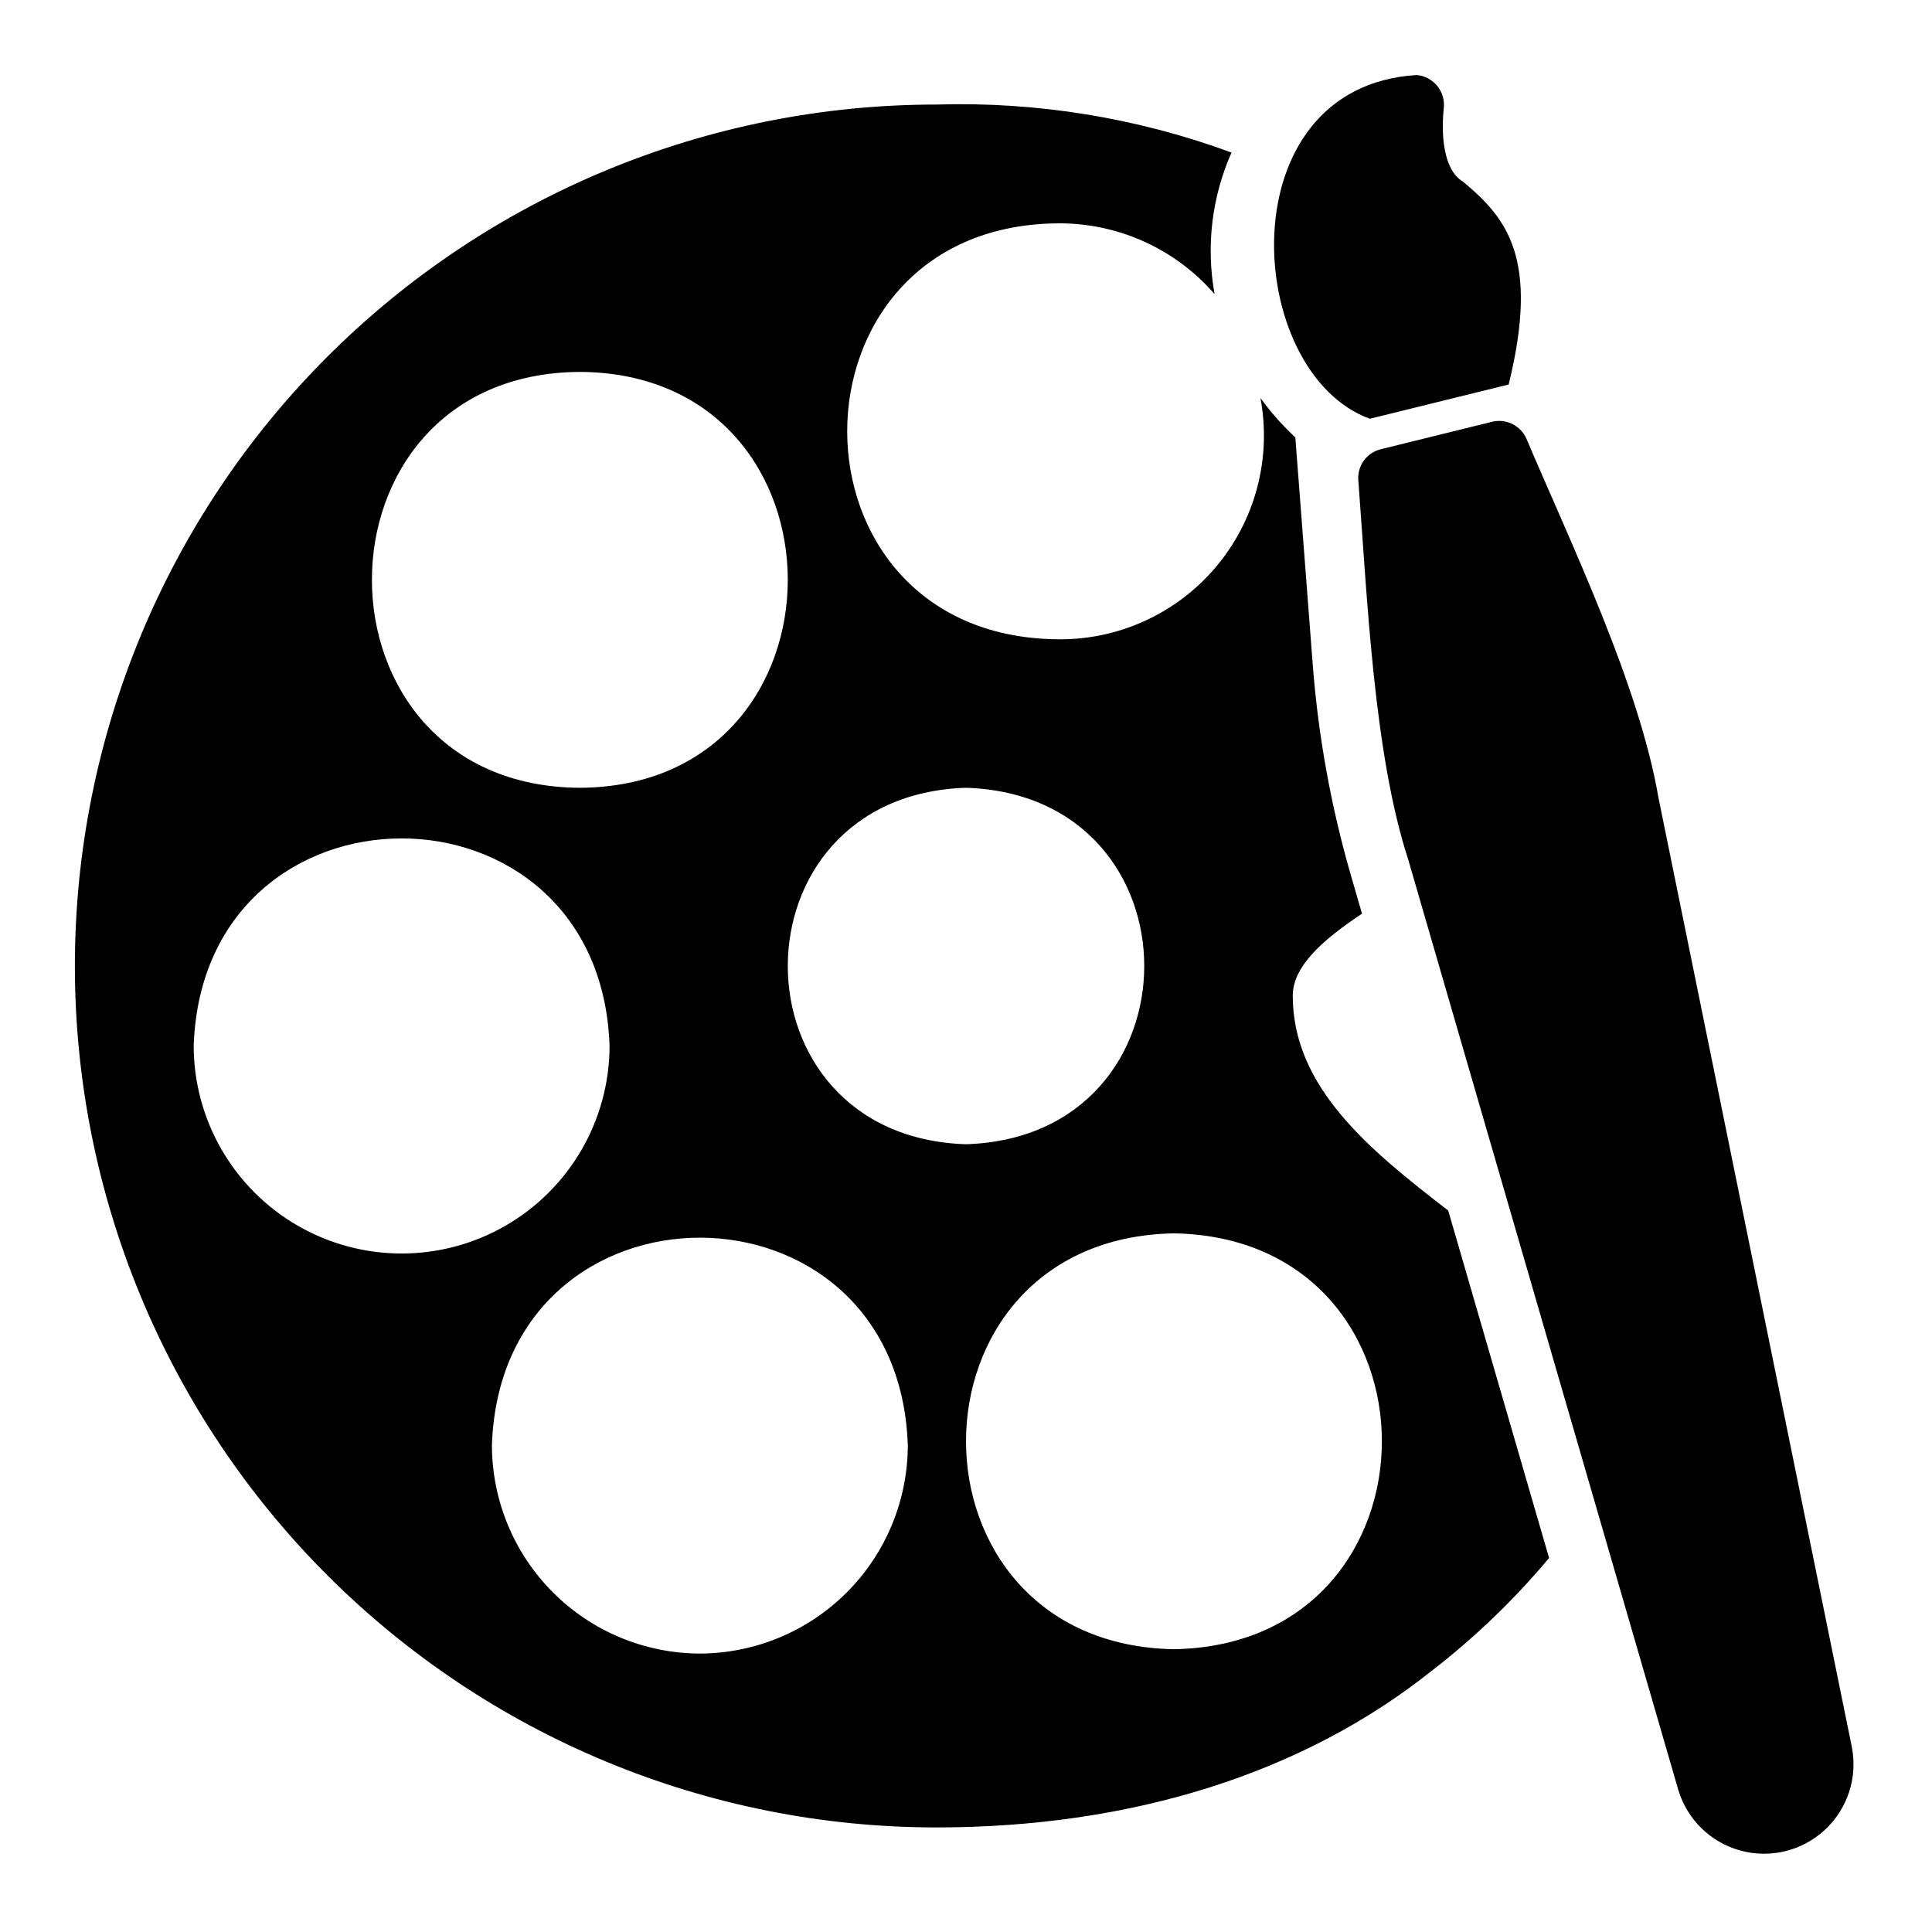 <?xml version="1.0" encoding="UTF-8"?>
<!-- The Best Svg Icon site in the world: iconSvg.co, Visit us! https://iconsvg.co -->
<svg fill="#000000" width="800px" height="800px" version="1.1" viewBox="144 144 512 512" xmlns="http://www.w3.org/2000/svg">
 <path d="m527.79 464.81c-20.547-15.867-41.195-32.465-41.195-56.938 0-7.758 7.859-14.77 18.355-21.734l-2.914-10.031h0.004c-5.285-18.234-8.684-36.965-10.145-55.891l-4.621-60.293c-3.406-3.18-6.5-6.676-9.242-10.441 3.004 16.02-1.387 32.539-11.953 44.949-10.562 12.41-26.168 19.383-42.461 18.977-73.477-1.301-73.465-108.92 0-110.21 16.176-0.344 31.66 6.527 42.262 18.746-2.305-12.672-0.742-25.742 4.484-37.516-25.023-9.211-51.582-13.527-78.234-12.719-60.543 0-118.61 24.051-161.42 66.863s-66.867 100.88-66.867 161.43c0 60.543 24.055 118.61 66.867 161.42s100.88 66.867 161.42 66.867c51.902 0 97.344-14.383 131.41-41.605h0.004c11.367-8.789 21.754-18.781 30.977-29.805zm-230.12-222.25c73.473 0.383 73.465 109.84 0 110.21-73.48-0.383-73.473-109.84 0-110.21zm-102.34 178.53c2.59-73.207 107.63-73.188 110.21 0h0.004c0 19.684-10.504 37.875-27.555 47.719-17.047 9.844-38.055 9.844-55.102 0-17.051-9.844-27.555-28.035-27.555-47.719zm134.14 161.12c-14.637-0.043-28.656-5.891-38.988-16.262-10.332-10.371-16.125-24.414-16.117-39.051 2.59-73.207 107.63-73.188 110.21 0h0.004c0.008 14.637-5.785 28.68-16.117 39.051-10.328 10.371-24.352 16.219-38.988 16.262zm70.535-229.44c62.984 1.98 62.969 92.492 0 94.465-62.984-1.984-62.969-92.492 0-94.465zm55.105 228.29c-73.477-1.301-73.465-108.92 0-110.21 73.477 1.297 73.465 108.92-0.004 110.21zm133.67 37.324-71.609-246.66c-9.121-28.043-10.824-69.336-13.203-100.44l-0.004-0.004c-0.301-3.832 2.223-7.32 5.961-8.227l29.492-7.277h-0.004c3.738-0.918 7.59 0.996 9.121 4.527 11.922 28.035 29.812 65.105 34.969 95.062l51.27 251.68h-0.004c1.555 8.035-1.148 16.309-7.148 21.875-6 5.57-14.449 7.652-22.348 5.508-7.902-2.144-14.137-8.215-16.496-16.051zm-44.969-372.48-36.793 9.07c-33.523-12.234-38.117-88.023 12.406-91.09 2.144 0.188 4.121 1.238 5.477 2.91 1.352 1.676 1.969 3.824 1.703 5.961-0.684 6.512-0.219 16.188 5.019 19.32 11.566 9.602 20.469 20.152 12.188 53.828z"/>
</svg>